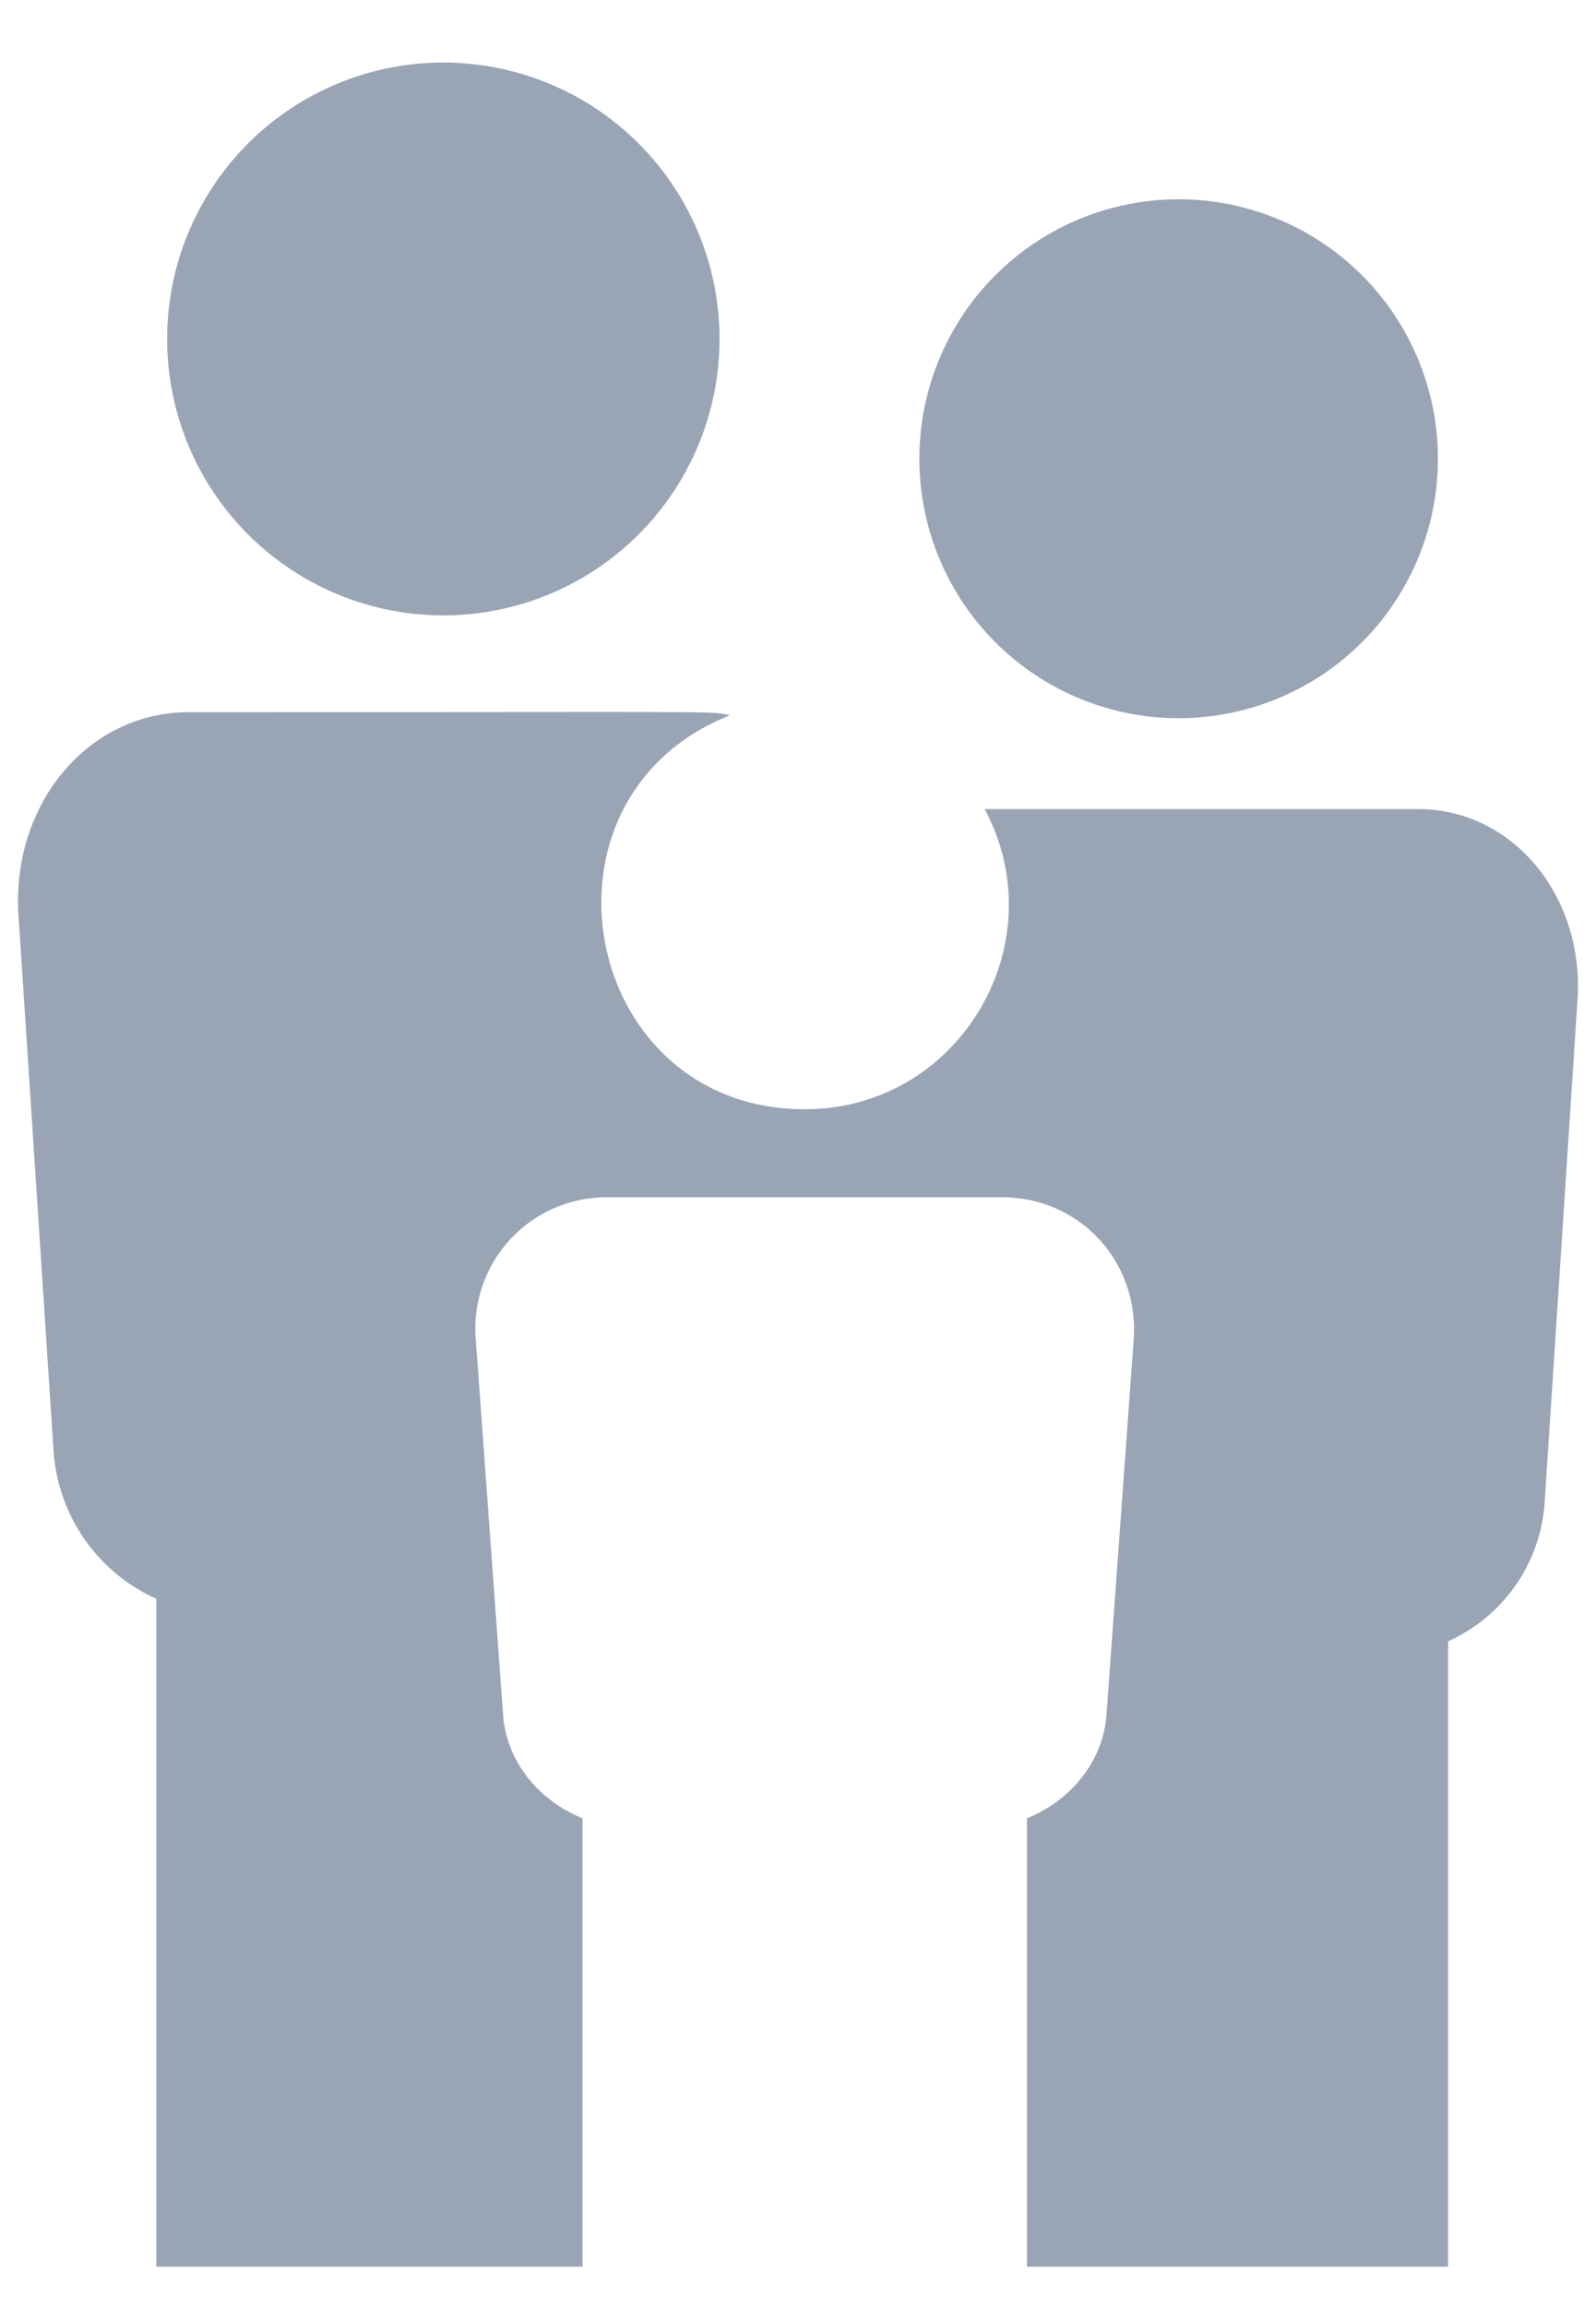 <svg xmlns="http://www.w3.org/2000/svg" width="18" height="26" fill="none"><g><g><path fill="#001F47" fill-opacity=".4" d="M13.293 8.094a2.924 2.924 0 1 0 0-5.848 2.924 2.924 0 0 0 0 5.848Zm2.698 1.024h-4.886c.813 1.518-.285 3.383-2.029 3.383-2.529 0-3.193-3.513-.842-4.44-.253-.05.159-.035-6.106-.035-1.132 0-1.99 1.028-1.921 2.267l.396 6.042a1.971 1.971 0 0 0 1.16 1.683v7.527H6.57v-5.053c-.499-.201-.865-.65-.897-1.18l-.308-4.231a1.479 1.479 0 0 1 1.487-1.588H11.3c.876 0 1.54.72 1.487 1.588l-.307 4.232c-.033.53-.4.978-.898 1.179v5.053h4.75v-7.048a1.851 1.851 0 0 0 1.09-1.58l.371-5.671c.066-1.163-.74-2.128-1.802-2.128ZM5 6.935a3.115 3.115 0 1 0 0-6.23 3.115 3.115 0 0 0 0 6.23Z"/></g></g></svg>